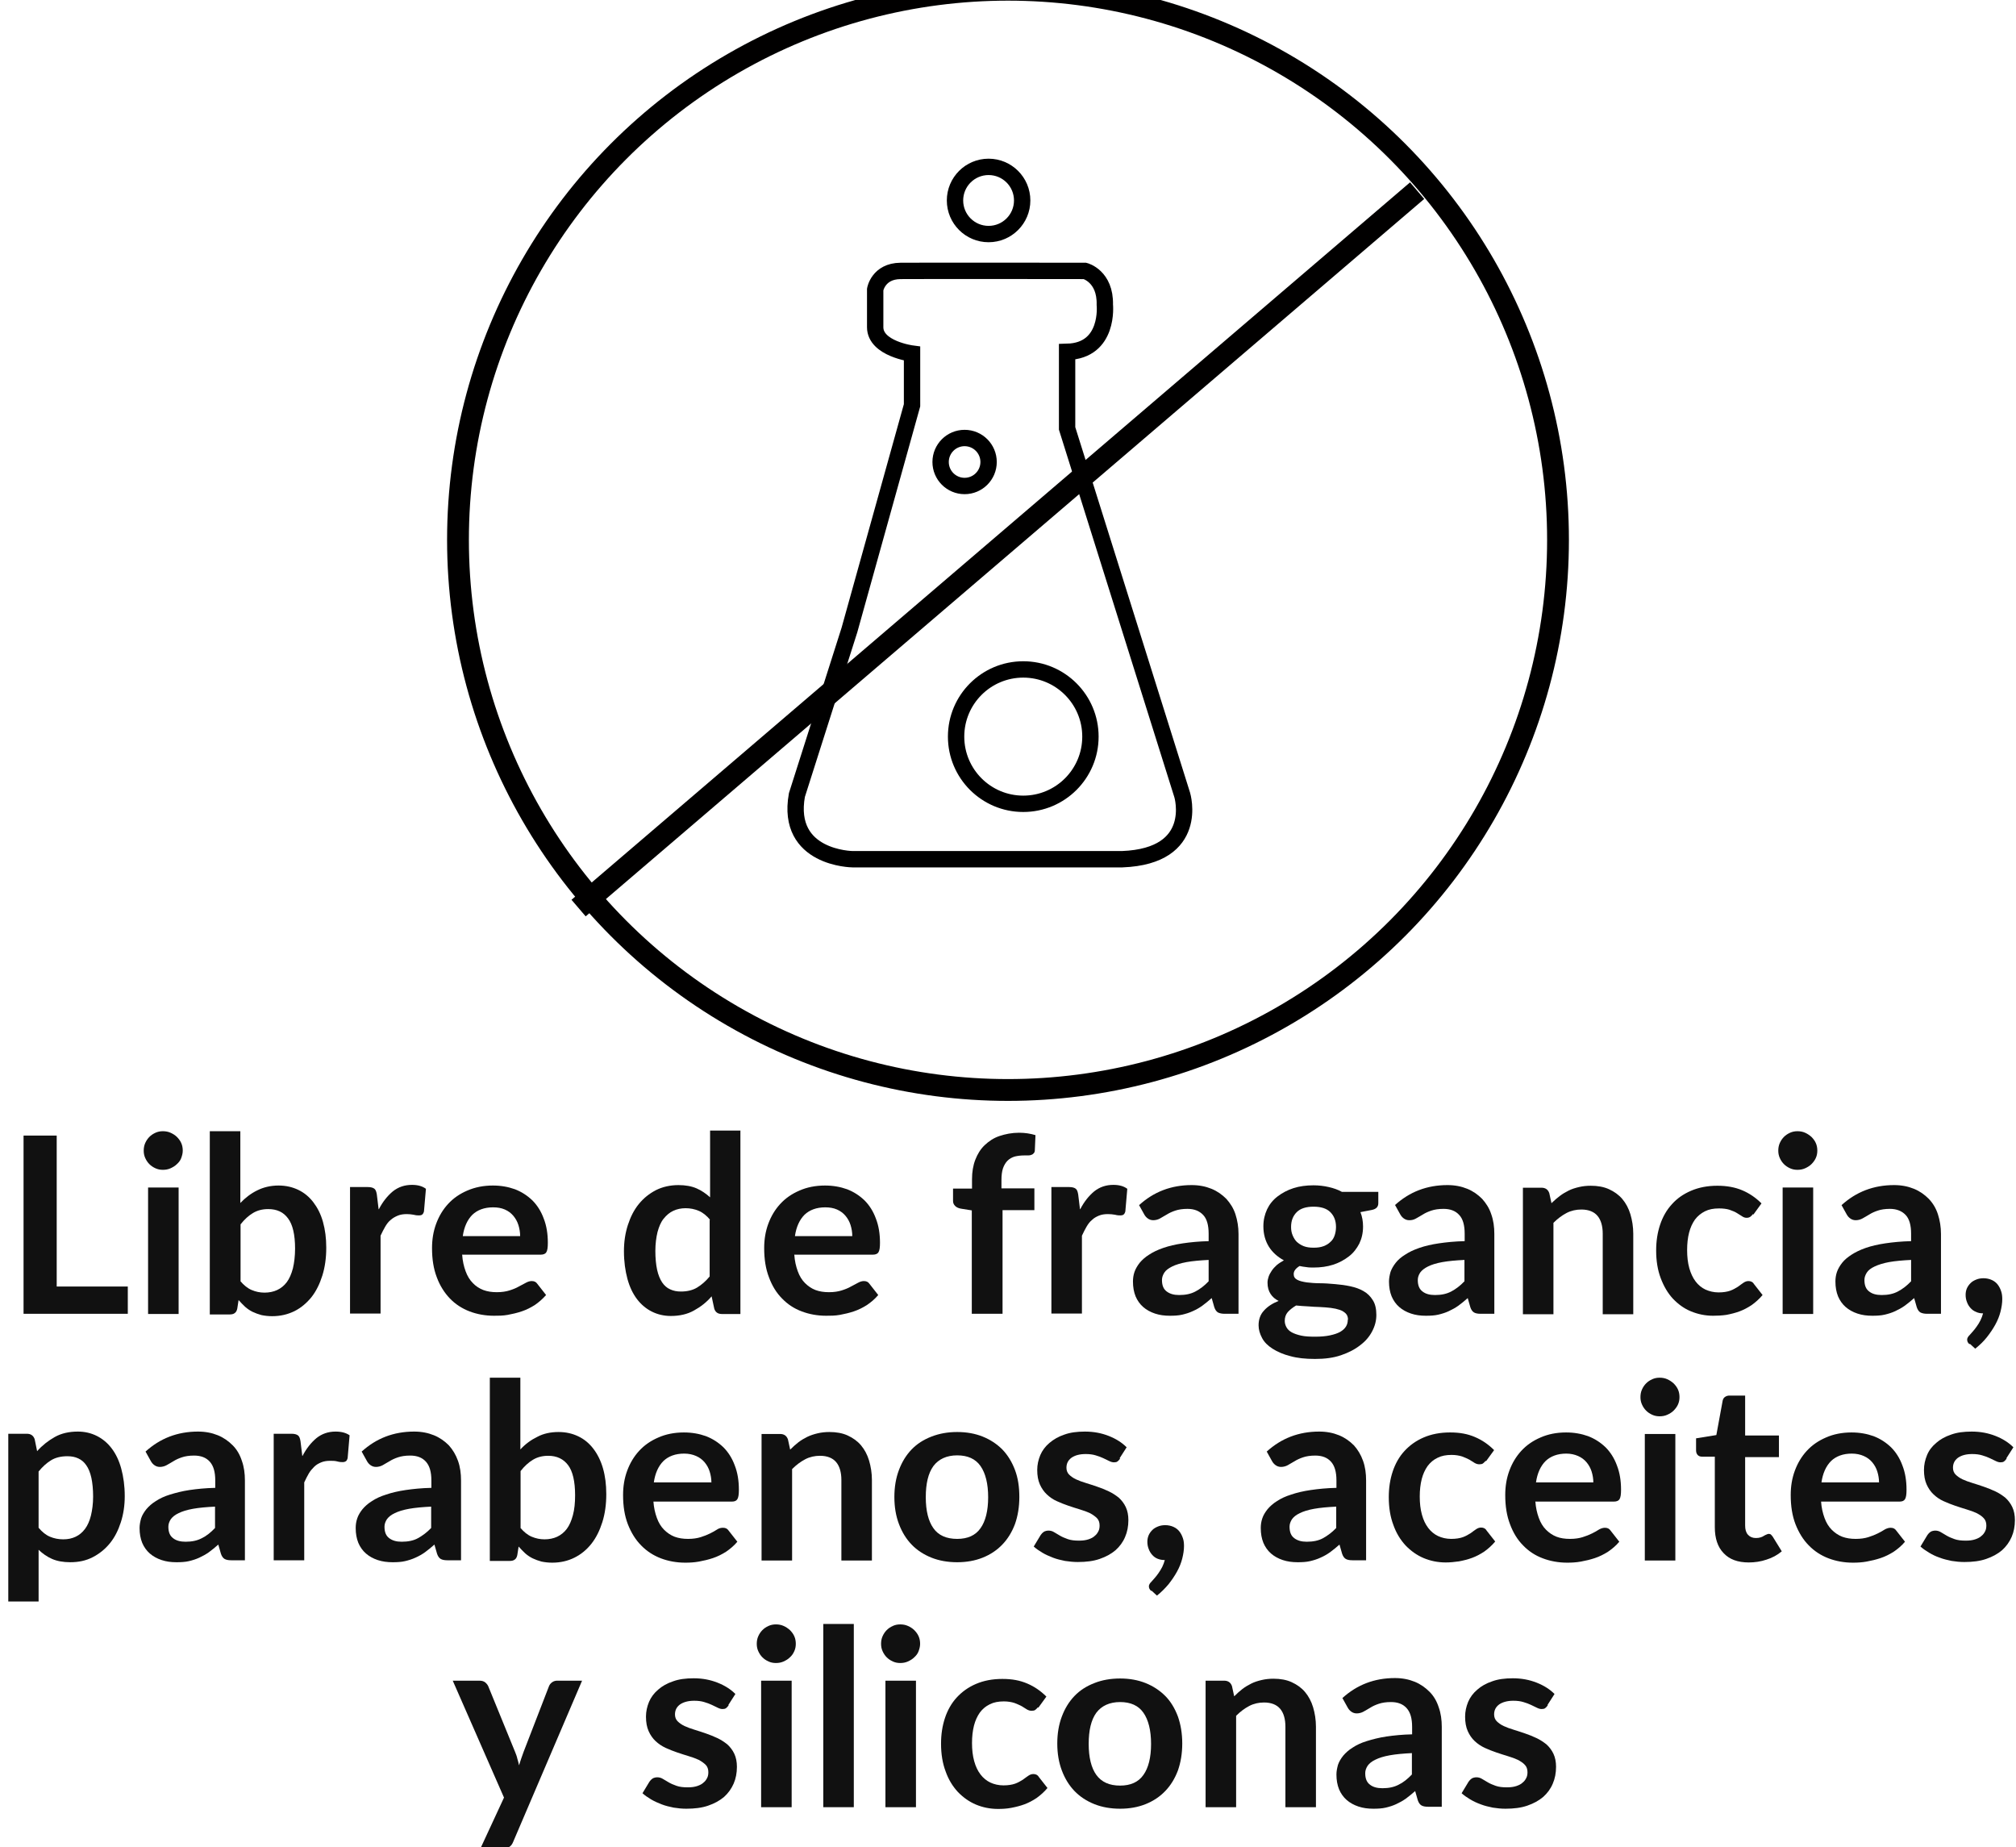 <svg id="Capa_1" xmlns="http://www.w3.org/2000/svg" version="1.1" viewBox="0 0 92.44 84.68">
  
  <defs>
    <style>
      .st0 {
        fill: #111;
      }

      .st1 {
        stroke: #000;
        stroke-width: .75px;
      }

      .st1, .st2 {
        fill: none;
        stroke-miterlimit: 10;
      }

      .st2 {
        stroke: #010000;
      }
    </style>
  </defs>
  <g>
    <circle class="st2" cx="46.22" cy="24.75" r="25.22"></circle>
    <g>
      <g>
        <path class="st1" d="M41.82,18.57v-2.36s-1.69-.22-1.69-1.21v-1.73s.14-.84,1.16-.85c1.02-.01,8.46,0,8.46,0,0,0,.94.24.91,1.55,0,0,.22,2.11-1.73,2.16v3.51l5.28,16.81s.84,2.8-2.75,2.94h-12.37s-3.07-.03-2.55-2.94l2.41-7.57,2.87-10.3Z"></path>
        <circle class="st1" cx="46.92" cy="33.77" r="3.08"></circle>
        <circle class="st1" cx="44.23" cy="21.18" r="1.1"></circle>
        <circle class="st1" cx="45.33" cy="9.19" r="1.54"></circle>
      </g>
      <line class="st2" x1="26.53" y1="41.63" x2="64.98" y2="8.74"></line>
    </g>
  </g>
  <g>
    <path class="st0" d="M5.86,58.98v1.25H1.08v-8.17h1.52v6.92h3.27Z"></path>
    <path class="st0" d="M8.38,52.75c0,.12-.03.23-.07.34s-.11.2-.2.28c-.08.08-.18.14-.29.19-.11.05-.23.07-.35.07s-.23-.02-.34-.07c-.11-.05-.2-.11-.28-.19s-.14-.17-.19-.28c-.05-.11-.07-.22-.07-.34s.02-.24.07-.35c.05-.11.11-.2.19-.28s.17-.14.28-.19c.11-.05.22-.07.34-.07s.24.02.35.07c.11.05.21.11.29.19.08.08.15.17.2.28s.07.23.07.35ZM8.19,54.44v5.8h-1.4v-5.8h1.4Z"></path>
    <path class="st0" d="M11.02,55.15c.23-.24.49-.44.78-.58.28-.14.61-.22.97-.22.34,0,.64.07.91.2.27.13.5.32.69.57.19.25.34.54.44.9s.15.74.15,1.18c0,.47-.06.9-.18,1.28-.12.38-.28.71-.5.99-.22.27-.48.49-.78.64-.31.15-.64.23-1.02.23-.18,0-.34-.02-.49-.05-.15-.04-.28-.09-.41-.15-.12-.06-.24-.14-.34-.23-.1-.09-.2-.2-.3-.31l-.06.39c-.02.1-.06.17-.12.21-.05.04-.13.06-.22.06h-.92v-8.4h1.4v3.31ZM11.02,58.73c.16.19.33.33.52.41.19.08.38.12.59.12s.41-.04.58-.12.32-.2.44-.36c.12-.16.21-.37.28-.63.06-.25.1-.56.1-.91,0-.64-.11-1.1-.32-1.38-.21-.29-.51-.43-.91-.43-.27,0-.5.06-.7.18-.2.12-.39.29-.57.52v2.6Z"></path>
    <path class="st0" d="M17.37,55.44c.18-.35.4-.62.64-.82.25-.2.54-.3.88-.3.27,0,.48.06.64.18l-.09,1.04c-.02.07-.05.12-.08.14-.04.03-.08.04-.14.04-.06,0-.14,0-.25-.03-.11-.02-.22-.03-.32-.03-.15,0-.29.02-.41.07s-.23.11-.33.2c-.1.08-.18.19-.25.31-.07.12-.14.26-.21.41v3.57h-1.4v-5.8h.82c.14,0,.24.03.3.08s.09.14.11.27l.08.66Z"></path>
    <path class="st0" d="M21.19,57.51c.02.3.08.55.16.77.08.22.19.4.33.54.13.14.3.25.48.32.19.07.39.1.62.1s.42-.03.58-.08c.16-.05.31-.11.43-.18.12-.06.23-.12.32-.17s.18-.08.27-.08c.12,0,.2.04.26.13l.4.51c-.16.18-.33.33-.52.46-.19.12-.39.22-.6.29-.21.07-.42.12-.64.16s-.43.04-.63.04c-.4,0-.78-.07-1.12-.2s-.65-.33-.9-.59-.46-.59-.6-.97c-.15-.39-.22-.83-.22-1.34,0-.4.06-.77.19-1.12s.31-.65.55-.91.53-.46.88-.61.73-.23,1.17-.23c.37,0,.7.06,1.01.17.31.12.57.29.8.51.22.22.4.5.52.83.13.33.19.7.19,1.12,0,.21-.02.35-.07.43-.04.07-.13.11-.26.11h-3.59ZM23.85,56.67c0-.18-.03-.35-.08-.51-.05-.16-.13-.3-.23-.42-.1-.12-.23-.22-.39-.29-.16-.07-.34-.1-.54-.1-.4,0-.72.12-.95.34-.23.23-.38.56-.44.98h2.63Z"></path>
    <path class="st0" d="M33.95,51.84v8.4h-.85c-.18,0-.3-.08-.35-.25l-.12-.56c-.23.27-.5.48-.81.65-.3.17-.66.25-1.06.25-.32,0-.61-.07-.87-.2-.26-.13-.49-.32-.68-.57s-.34-.56-.44-.93-.16-.79-.16-1.27c0-.43.06-.83.18-1.2.12-.37.28-.69.5-.96.22-.27.48-.48.79-.64.3-.15.65-.23,1.03-.23.32,0,.6.05.83.15.23.1.43.24.62.41v-3.06h1.4ZM32.56,55.92c-.16-.19-.33-.33-.52-.41s-.39-.12-.6-.12-.4.04-.57.12-.31.2-.44.36-.21.36-.28.61c-.06.25-.1.54-.1.87s.03.63.08.86.13.43.23.58c.1.15.23.26.37.32.15.07.31.1.49.1.29,0,.54-.06.74-.18.2-.12.4-.29.58-.51v-2.6Z"></path>
    <path class="st0" d="M36.42,57.51c.02.3.08.55.16.77.08.22.19.4.33.54.14.14.3.25.48.32.19.07.39.1.62.1s.42-.03.58-.08c.16-.05.31-.11.43-.18.12-.06.23-.12.32-.17.09-.05.18-.08.27-.08.12,0,.2.04.26.13l.4.51c-.15.18-.33.33-.52.46-.19.12-.39.22-.6.29-.21.07-.42.12-.64.16s-.43.04-.63.04c-.4,0-.78-.07-1.12-.2-.35-.13-.65-.33-.9-.59-.26-.26-.46-.59-.6-.97-.15-.39-.22-.83-.22-1.34,0-.4.06-.77.19-1.12.13-.35.31-.65.55-.91.24-.26.53-.46.88-.61.34-.15.73-.23,1.17-.23.37,0,.7.06,1.01.17.31.12.57.29.8.51.22.22.4.5.52.83.13.33.19.7.19,1.12,0,.21-.02.35-.07.43-.04.07-.13.11-.26.11h-3.59ZM39.08,56.67c0-.18-.03-.35-.08-.51-.05-.16-.13-.3-.23-.42-.1-.12-.23-.22-.39-.29s-.34-.1-.54-.1c-.4,0-.72.12-.95.34-.23.23-.38.56-.44.98h2.63Z"></path>
    <path class="st0" d="M44.56,60.24v-4.75l-.5-.08c-.11-.02-.2-.06-.26-.12s-.1-.13-.1-.23v-.57h.87v-.43c0-.33.05-.63.15-.89.1-.26.24-.49.43-.67.19-.18.41-.33.68-.42s.57-.15.9-.15c.27,0,.52.04.75.11l-.03.7c0,.05-.02.1-.05.13-.03.03-.06.06-.1.07-.04.02-.09.03-.15.03-.06,0-.12,0-.18,0-.17,0-.31.02-.44.05-.13.04-.24.1-.33.19-.09.09-.16.21-.21.35-.05.15-.07.33-.07.54v.38h1.51v1h-1.46v4.75h-1.4Z"></path>
    <path class="st0" d="M49.53,55.44c.18-.35.4-.62.64-.82.25-.2.54-.3.88-.3.27,0,.48.06.64.18l-.09,1.04c-.02.07-.05.12-.08.14-.04.03-.08.04-.14.04s-.14,0-.25-.03c-.11-.02-.22-.03-.33-.03-.15,0-.29.02-.41.07s-.23.11-.32.2c-.1.08-.18.19-.25.31s-.14.26-.21.41v3.57h-1.4v-5.8h.82c.14,0,.24.03.3.08s.09.14.11.27l.08.66Z"></path>
    <path class="st0" d="M52.23,55.25c.67-.61,1.47-.92,2.41-.92.34,0,.64.06.91.17s.49.27.68.46c.18.2.33.43.42.71s.14.58.14.9v3.66h-.63c-.13,0-.23-.02-.31-.06-.07-.04-.13-.12-.17-.24l-.12-.42c-.15.13-.29.25-.43.35-.14.1-.28.18-.44.25-.15.07-.31.12-.48.16-.17.04-.36.05-.57.05-.25,0-.47-.03-.68-.1-.21-.07-.39-.17-.54-.3s-.27-.3-.35-.49c-.08-.2-.12-.42-.12-.68,0-.15.02-.29.07-.44.05-.14.13-.28.24-.42.11-.13.25-.26.43-.37.18-.12.39-.22.65-.31.26-.09.56-.16.9-.21.34-.05.74-.09,1.18-.1v-.34c0-.39-.08-.68-.25-.86s-.4-.28-.72-.28c-.23,0-.41.03-.56.08-.15.05-.28.11-.39.18-.11.07-.22.12-.31.18-.09.05-.2.08-.31.08-.1,0-.18-.03-.25-.08-.07-.05-.12-.11-.16-.18l-.25-.45ZM55.43,57.76c-.4.02-.74.05-1.02.1-.27.05-.5.12-.66.2s-.29.17-.36.28c-.07.11-.11.22-.11.34,0,.25.07.42.22.53.15.11.33.16.57.16.29,0,.53-.05.74-.16s.41-.26.61-.47v-.98Z"></path>
    <path class="st0" d="M63.2,54.64v.52c0,.17-.1.27-.3.31l-.52.1c.08.2.12.42.12.66,0,.29-.06.55-.17.78-.12.23-.27.43-.48.59s-.44.29-.72.38-.58.13-.9.13c-.11,0-.22,0-.33-.02-.11-.01-.21-.03-.31-.05-.18.11-.27.23-.27.37,0,.12.05.2.16.26s.25.09.43.12c.18.02.38.04.61.04s.46.02.7.04c.24.02.47.05.7.1.23.05.43.12.6.22.18.1.32.24.43.42.11.17.16.4.16.67,0,.26-.06.5-.19.75s-.31.46-.55.64c-.24.19-.53.34-.88.46-.35.12-.74.17-1.19.17s-.82-.04-1.14-.13c-.32-.08-.59-.2-.81-.34s-.38-.3-.48-.49-.16-.38-.16-.58c0-.27.08-.5.25-.68.16-.18.39-.33.67-.44-.16-.08-.28-.18-.37-.32s-.14-.3-.14-.52c0-.09.02-.18.05-.27.03-.09.08-.18.14-.27s.14-.18.23-.26.21-.15.33-.22c-.29-.16-.53-.37-.69-.63s-.25-.57-.25-.93c0-.29.06-.54.17-.78.11-.23.27-.43.48-.59.21-.16.45-.29.73-.38s.59-.13.92-.13c.25,0,.48.03.7.08s.42.12.6.22h1.67ZM61.81,60.5c0-.11-.03-.21-.1-.28s-.16-.13-.28-.17c-.12-.04-.25-.07-.41-.09-.16-.02-.32-.03-.5-.04-.17,0-.36-.02-.54-.03s-.37-.02-.55-.04c-.15.09-.28.19-.38.3-.1.12-.14.25-.14.41,0,.1.03.2.08.29.05.09.13.17.24.23.11.06.25.11.43.15.18.04.39.05.65.05s.48-.02.67-.06c.19-.04.34-.09.47-.16.12-.07.21-.15.27-.25.06-.1.08-.2.08-.31ZM60.24,57.2c.17,0,.32-.02.45-.07.13-.05.23-.11.32-.2.09-.08.15-.18.19-.3.04-.12.06-.25.06-.38,0-.29-.09-.51-.26-.68-.17-.17-.43-.25-.77-.25s-.6.08-.77.25c-.17.17-.26.39-.26.68,0,.14.02.26.07.38s.11.22.19.3c.09.08.19.15.32.2.13.05.28.07.45.07Z"></path>
    <path class="st0" d="M63.96,55.25c.67-.61,1.47-.92,2.41-.92.34,0,.64.06.91.17s.49.27.68.46c.18.2.33.43.42.71.1.28.14.58.14.9v3.66h-.63c-.13,0-.23-.02-.3-.06-.07-.04-.13-.12-.17-.24l-.12-.42c-.15.13-.29.25-.43.35-.14.1-.29.18-.44.25-.15.07-.31.12-.48.16-.17.04-.36.05-.57.05-.25,0-.47-.03-.68-.1-.21-.07-.39-.17-.54-.3-.15-.13-.27-.3-.35-.49-.08-.2-.12-.42-.12-.68,0-.15.03-.29.07-.44.05-.14.13-.28.24-.42s.25-.26.43-.37c.18-.12.39-.22.65-.31.26-.09.56-.16.9-.21.34-.05.73-.09,1.18-.1v-.34c0-.39-.08-.68-.25-.86-.17-.19-.41-.28-.72-.28-.23,0-.41.03-.56.08-.15.05-.28.11-.39.18-.11.07-.21.12-.31.18s-.2.08-.31.08c-.1,0-.18-.03-.25-.08-.07-.05-.12-.11-.16-.18l-.25-.45ZM67.16,57.76c-.4.02-.74.05-1.02.1s-.5.12-.66.2-.28.17-.36.28c-.07.11-.11.22-.11.34,0,.25.07.42.22.53.14.11.33.16.57.16.29,0,.53-.05.74-.16s.41-.26.61-.47v-.98Z"></path>
    <path class="st0" d="M71.15,55.15c.12-.12.24-.22.37-.32.13-.1.27-.18.41-.25.14-.07.3-.12.47-.16.17-.04.35-.06.54-.06.32,0,.6.05.84.16s.45.26.61.45c.16.19.29.43.37.7.08.27.13.57.13.89v3.69h-1.4v-3.69c0-.35-.08-.63-.24-.82-.16-.19-.41-.29-.74-.29-.24,0-.47.05-.68.16s-.41.26-.6.45v4.19h-1.4v-5.8h.85c.18,0,.3.08.36.25l.1.46Z"></path>
    <path class="st0" d="M80.38,55.66c-.04.05-.08.09-.12.12-.04.03-.1.05-.17.05s-.14-.02-.21-.07c-.07-.04-.15-.09-.24-.15s-.21-.1-.34-.15c-.13-.04-.29-.06-.48-.06-.25,0-.46.04-.64.13-.18.09-.34.22-.46.38-.12.17-.21.37-.27.6s-.09.5-.09.8.03.58.1.83c.07.24.16.44.29.61.12.16.28.29.45.37.18.08.38.13.6.13s.4-.03.54-.08c.14-.05.25-.12.35-.18.09-.07.18-.13.25-.18.07-.05.15-.08.23-.08.11,0,.2.04.25.13l.4.51c-.15.18-.32.33-.5.46-.18.12-.37.22-.56.29-.19.07-.39.12-.6.16-.21.03-.41.04-.61.04-.36,0-.69-.07-1.01-.2-.32-.13-.59-.33-.83-.58-.24-.26-.42-.57-.56-.94s-.21-.79-.21-1.27c0-.43.06-.82.18-1.18s.3-.68.54-.94c.24-.27.53-.47.88-.62.35-.15.75-.23,1.21-.23.43,0,.81.07,1.14.21.33.14.62.34.88.6l-.37.51Z"></path>
    <path class="st0" d="M83.33,52.75c0,.12-.02.23-.07.34-.05.11-.12.2-.2.28-.08.08-.18.14-.29.19-.11.05-.23.07-.35.07s-.23-.02-.34-.07c-.11-.05-.2-.11-.28-.19s-.14-.17-.19-.28-.07-.22-.07-.34.02-.24.07-.35.11-.2.19-.28.17-.14.28-.19c.11-.05.22-.07.34-.07s.24.02.35.07c.11.05.2.11.29.19.08.08.15.17.2.28.05.11.07.23.07.35ZM83.14,54.44v5.8h-1.4v-5.8h1.4Z"></path>
    <path class="st0" d="M84.44,55.25c.67-.61,1.47-.92,2.41-.92.34,0,.64.06.91.17s.49.27.68.46c.19.2.33.43.42.71s.14.58.14.9v3.66h-.63c-.13,0-.23-.02-.31-.06-.07-.04-.13-.12-.17-.24l-.12-.42c-.15.13-.29.25-.43.35-.14.1-.29.18-.44.25-.15.07-.31.12-.48.16-.17.04-.36.05-.57.05-.25,0-.47-.03-.68-.1-.21-.07-.39-.17-.54-.3-.15-.13-.27-.3-.35-.49-.08-.2-.12-.42-.12-.68,0-.15.02-.29.07-.44.05-.14.13-.28.24-.42s.26-.26.43-.37.39-.22.65-.31c.26-.09.56-.16.9-.21.34-.05.74-.09,1.18-.1v-.34c0-.39-.08-.68-.25-.86s-.41-.28-.72-.28c-.23,0-.41.03-.56.08s-.28.11-.39.18c-.11.07-.21.12-.31.18-.09.05-.2.08-.31.08-.1,0-.18-.03-.25-.08s-.12-.11-.16-.18l-.25-.45ZM87.64,57.76c-.4.02-.74.05-1.02.1-.27.05-.49.12-.66.2s-.29.17-.36.28-.11.22-.11.34c0,.25.07.42.22.53.14.11.33.16.57.16.29,0,.53-.05.74-.16s.41-.26.61-.47v-.98Z"></path>
    <path class="st0" d="M90.3,61.62c-.07-.06-.1-.13-.1-.21,0-.03.01-.06.03-.1.02-.04.05-.07.08-.1.04-.05.09-.1.15-.17.06-.07.12-.14.18-.23.06-.08.12-.18.17-.28s.09-.21.12-.32c-.12,0-.23-.02-.33-.07-.1-.04-.18-.1-.25-.18-.07-.08-.12-.16-.16-.27-.04-.1-.06-.21-.06-.33,0-.11.02-.21.06-.3.04-.09.1-.17.17-.24.07-.07.16-.12.26-.16.1-.04.21-.06.33-.06.14,0,.27.03.38.08s.2.12.27.21c.07.09.12.19.16.31.04.12.05.24.05.36,0,.18-.03.37-.08.57-.05.2-.13.4-.24.6-.11.2-.24.39-.39.58s-.33.36-.53.52l-.24-.22Z"></path>
    <path class="st0" d="M1.7,66.53c.24-.27.51-.48.81-.65.3-.17.66-.25,1.06-.25.32,0,.61.07.87.2s.49.32.68.57c.19.25.34.56.44.93s.16.79.16,1.26c0,.43-.06.83-.18,1.2-.12.37-.28.69-.5.96s-.48.48-.79.64-.65.23-1.03.23c-.32,0-.6-.05-.83-.15s-.43-.24-.62-.42v2.37H.38v-7.69h.85c.18,0,.3.08.36.25l.11.54ZM1.77,70.04c.16.19.33.33.52.41.19.08.39.12.61.12s.4-.04.57-.12c.17-.08.31-.2.43-.36.12-.16.21-.37.27-.61.06-.25.1-.54.1-.87s-.03-.63-.08-.86-.13-.43-.23-.57c-.1-.15-.22-.25-.37-.32-.15-.07-.31-.1-.5-.1-.29,0-.54.06-.74.18-.2.12-.39.29-.58.52v2.6Z"></path>
    <path class="st0" d="M6.67,66.55c.67-.61,1.47-.92,2.41-.92.34,0,.64.06.91.17.27.11.49.27.68.46s.33.43.42.71c.1.28.14.58.14.9v3.66h-.63c-.13,0-.23-.02-.3-.06-.07-.04-.13-.12-.17-.24l-.12-.42c-.15.13-.29.25-.43.35-.14.1-.29.18-.44.25-.15.07-.31.12-.48.16-.17.04-.36.05-.57.05-.25,0-.47-.03-.68-.1-.21-.07-.39-.17-.54-.3-.15-.13-.27-.3-.35-.49-.08-.2-.12-.42-.12-.68,0-.15.03-.29.07-.44.05-.15.13-.28.24-.42.11-.13.25-.26.43-.37.18-.12.39-.22.65-.3s.56-.16.9-.21.73-.09,1.18-.1v-.34c0-.39-.08-.67-.25-.86-.17-.19-.41-.28-.72-.28-.23,0-.41.03-.56.08-.15.05-.28.11-.39.18-.11.07-.21.12-.31.18-.09.05-.2.08-.31.08-.1,0-.18-.03-.25-.08-.07-.05-.12-.11-.16-.18l-.25-.45ZM9.87,69.07c-.4.02-.74.05-1.02.1s-.5.12-.66.2c-.17.08-.28.17-.36.28-.07.11-.11.22-.11.34,0,.25.07.42.22.53.14.11.33.16.57.16.29,0,.53-.05.74-.16.21-.1.41-.26.61-.47v-.98Z"></path>
    <path class="st0" d="M13.87,66.75c.18-.35.4-.62.64-.82.25-.2.54-.3.88-.3.27,0,.48.06.64.17l-.09,1.05c-.02.07-.05.12-.08.14s-.08.04-.14.04-.14,0-.25-.03-.22-.03-.33-.03c-.15,0-.29.02-.41.07-.12.05-.23.11-.32.2s-.18.19-.25.31c-.07.12-.14.26-.21.41v3.57h-1.4v-5.8h.82c.14,0,.24.03.3.08.06.05.09.14.11.27l.08.66Z"></path>
    <path class="st0" d="M16.58,66.55c.67-.61,1.47-.92,2.41-.92.34,0,.64.06.91.17.27.11.49.27.68.46.18.2.32.43.42.71.1.28.14.58.14.9v3.66h-.63c-.13,0-.23-.02-.3-.06-.07-.04-.13-.12-.17-.24l-.12-.42c-.15.13-.29.25-.43.35-.14.1-.28.18-.44.25-.15.07-.31.12-.48.16-.17.04-.36.05-.57.05-.24,0-.47-.03-.68-.1-.21-.07-.39-.17-.54-.3s-.27-.3-.35-.49c-.08-.2-.12-.42-.12-.68,0-.15.02-.29.07-.44.05-.15.13-.28.24-.42.11-.13.25-.26.43-.37.18-.12.39-.22.65-.3.26-.09.56-.16.9-.21.34-.05.73-.09,1.18-.1v-.34c0-.39-.08-.67-.25-.86-.17-.19-.41-.28-.72-.28-.23,0-.41.03-.56.08s-.28.11-.39.18c-.11.07-.22.12-.31.18-.09.05-.2.08-.31.08-.1,0-.18-.03-.25-.08s-.12-.11-.16-.18l-.25-.45ZM19.78,69.07c-.4.02-.74.05-1.02.1s-.5.12-.66.2c-.17.08-.28.17-.36.28-.07.11-.11.22-.11.34,0,.25.07.42.22.53s.33.16.57.16c.29,0,.54-.05.74-.16s.41-.26.61-.47v-.98Z"></path>
    <path class="st0" d="M23.86,66.45c.23-.25.49-.44.78-.58.28-.15.61-.22.97-.22.34,0,.64.07.91.2.27.13.5.32.69.57.19.25.34.55.44.9.1.35.15.74.15,1.18,0,.47-.06.9-.18,1.28-.12.38-.28.71-.5.99s-.48.49-.78.64-.64.23-1.02.23c-.18,0-.34-.02-.49-.05-.15-.04-.28-.09-.41-.15-.12-.06-.24-.14-.34-.23-.1-.09-.2-.2-.3-.31l-.06.39c-.02.1-.06.17-.12.21-.05.04-.13.06-.22.06h-.92v-8.4h1.4v3.31ZM23.86,70.04c.16.19.33.33.52.41.19.08.38.12.59.12s.41-.04.58-.12.32-.2.44-.36c.12-.16.21-.37.28-.63s.1-.56.1-.91c0-.64-.11-1.1-.32-1.38-.21-.28-.51-.43-.91-.43-.27,0-.5.06-.7.18-.2.12-.39.29-.57.52v2.6Z"></path>
    <path class="st0" d="M29.96,68.82c.02.3.08.55.16.77s.19.4.33.54c.14.14.3.25.48.32.19.07.39.1.62.1s.42-.03.58-.08.31-.11.43-.17c.12-.06.23-.12.32-.18s.18-.08.27-.08c.12,0,.2.04.26.13l.4.51c-.15.18-.33.33-.52.46-.19.12-.39.22-.6.29s-.42.12-.64.16-.43.05-.63.05c-.4,0-.78-.07-1.12-.2s-.65-.33-.9-.59c-.26-.26-.46-.59-.61-.97-.15-.39-.22-.83-.22-1.34,0-.4.06-.77.19-1.12.13-.35.31-.65.55-.91.24-.26.53-.46.88-.61.34-.15.73-.23,1.17-.23.37,0,.7.06,1.01.17.31.12.57.29.8.51.22.22.4.5.52.83.13.33.19.7.19,1.12,0,.21-.02.35-.07.43s-.13.11-.26.11h-3.59ZM32.62,67.97c0-.18-.03-.35-.08-.51s-.13-.3-.23-.42c-.1-.12-.23-.22-.39-.29-.16-.07-.34-.11-.55-.11-.4,0-.72.12-.95.34-.23.23-.38.56-.44.98h2.63Z"></path>
    <path class="st0" d="M36.24,66.45c.12-.12.24-.23.37-.33s.27-.18.41-.25c.15-.07.3-.12.47-.16.17-.04.35-.06.54-.06.32,0,.6.05.84.16s.45.26.61.45.29.43.37.7.13.57.13.89v3.69h-1.4v-3.69c0-.35-.08-.63-.24-.82-.16-.19-.41-.29-.74-.29-.24,0-.47.05-.68.16s-.41.26-.6.45v4.19h-1.4v-5.8h.85c.18,0,.3.08.36.25l.1.46Z"></path>
    <path class="st0" d="M43.89,65.65c.43,0,.82.07,1.17.21.35.14.65.34.9.59.25.26.44.57.58.94s.2.78.2,1.24-.07.87-.2,1.24c-.14.37-.33.68-.58.94-.25.26-.55.46-.9.6-.35.14-.74.21-1.17.21s-.83-.07-1.18-.21c-.35-.14-.66-.34-.91-.6s-.44-.57-.58-.94c-.14-.37-.21-.78-.21-1.24s.07-.87.21-1.24.33-.68.58-.94.55-.45.91-.59.75-.21,1.18-.21ZM43.89,70.55c.48,0,.84-.16,1.07-.49.23-.32.35-.8.35-1.42s-.12-1.1-.35-1.43c-.23-.33-.59-.49-1.07-.49s-.85.17-1.09.49c-.24.33-.35.81-.35,1.43s.12,1.1.35,1.42c.23.33.6.49,1.09.49Z"></path>
    <path class="st0" d="M51.36,66.87c-.04.06-.08.1-.12.13-.04.03-.09.04-.16.04-.07,0-.14-.02-.22-.06-.08-.04-.17-.08-.27-.13-.1-.05-.22-.09-.35-.13-.13-.04-.28-.06-.46-.06-.28,0-.49.06-.65.17-.16.12-.23.27-.23.46,0,.12.04.23.12.31.08.08.19.16.32.22.13.06.29.12.46.17s.34.11.52.17c.18.06.35.13.52.21s.32.18.46.29c.13.12.24.26.32.43.08.17.12.37.12.6,0,.28-.05.54-.15.77-.1.24-.25.44-.44.61-.2.17-.44.3-.73.4-.29.1-.62.14-1,.14-.2,0-.39-.02-.59-.05-.19-.04-.37-.08-.55-.15s-.34-.14-.49-.23c-.15-.09-.28-.18-.39-.28l.32-.53c.04-.06.09-.11.15-.15.06-.03.13-.05.21-.05s.17.02.25.07.17.1.27.16.22.11.36.16c.14.05.31.07.52.07.17,0,.31-.02.43-.06.12-.04.22-.09.29-.16.08-.06.13-.14.17-.22.04-.08.05-.17.05-.26,0-.13-.04-.25-.12-.33s-.19-.16-.32-.23c-.13-.06-.29-.12-.46-.17s-.35-.11-.53-.17c-.18-.06-.35-.13-.53-.21s-.32-.18-.46-.31c-.13-.12-.24-.28-.32-.46s-.12-.4-.12-.66c0-.24.05-.46.14-.68.09-.21.23-.4.42-.56s.41-.29.68-.38c.27-.1.59-.14.95-.14.4,0,.76.07,1.09.2.33.13.6.3.82.52l-.32.5Z"></path>
    <path class="st0" d="M52.78,72.93c-.07-.06-.1-.13-.1-.21,0-.03.01-.06.03-.1.02-.04.05-.07.08-.1.04-.04.09-.1.15-.17.06-.07.12-.14.18-.23s.12-.18.17-.28c.05-.1.09-.21.12-.32-.12,0-.23-.02-.33-.06s-.18-.1-.25-.18c-.07-.08-.12-.16-.16-.27-.04-.1-.06-.21-.06-.33,0-.11.02-.2.06-.3.04-.09.1-.17.17-.24.07-.07.16-.12.26-.16.1-.04.21-.06.33-.06.14,0,.27.03.38.08s.2.12.27.21c.07.09.12.19.16.31.04.11.05.24.05.36,0,.18-.03.37-.08.57-.05.2-.13.4-.24.6-.11.2-.24.39-.39.58-.16.19-.33.36-.53.52l-.24-.22Z"></path>
    <path class="st0" d="M58.08,66.55c.67-.61,1.47-.92,2.41-.92.34,0,.64.06.91.17.27.11.49.27.68.46.18.2.32.43.42.71.1.28.14.58.14.9v3.66h-.63c-.13,0-.23-.02-.3-.06-.07-.04-.13-.12-.17-.24l-.12-.42c-.15.13-.29.25-.43.35-.14.1-.28.18-.44.25-.15.07-.31.12-.48.16-.17.04-.36.05-.57.05-.24,0-.47-.03-.68-.1-.21-.07-.39-.17-.54-.3s-.27-.3-.35-.49c-.08-.2-.12-.42-.12-.68,0-.15.02-.29.07-.44.05-.15.13-.28.24-.42.11-.13.25-.26.43-.37.18-.12.39-.22.65-.3.26-.09.56-.16.9-.21.34-.05.73-.09,1.18-.1v-.34c0-.39-.08-.67-.25-.86-.17-.19-.41-.28-.72-.28-.23,0-.41.03-.56.08s-.28.11-.39.18c-.11.07-.22.12-.31.18-.09.05-.2.08-.31.08-.1,0-.18-.03-.25-.08s-.12-.11-.16-.18l-.25-.45ZM61.28,69.07c-.4.02-.74.05-1.02.1s-.5.12-.66.2c-.17.08-.28.17-.36.28-.07.11-.11.22-.11.34,0,.25.07.42.22.53s.33.16.57.16c.29,0,.54-.05.74-.16s.41-.26.61-.47v-.98Z"></path>
    <path class="st0" d="M68.12,66.97c-.04.05-.08.09-.12.12s-.1.04-.17.04-.14-.02-.21-.06c-.07-.04-.15-.09-.24-.15-.09-.05-.21-.1-.34-.15-.13-.04-.29-.07-.48-.07-.25,0-.46.04-.64.13-.19.09-.34.22-.46.38-.12.17-.21.37-.27.6-.06.24-.09.5-.09.8s.03.58.1.83.16.44.29.61c.12.16.28.29.45.37s.38.13.6.13.4-.03.54-.08c.14-.05.25-.12.35-.18.09-.07.18-.13.25-.18s.15-.08.23-.08c.11,0,.2.04.25.13l.4.51c-.15.18-.32.33-.5.46-.18.12-.37.22-.56.29-.19.07-.39.12-.6.16-.21.03-.41.05-.61.05-.36,0-.7-.07-1.01-.2s-.59-.33-.83-.58c-.24-.26-.43-.57-.56-.94-.14-.37-.21-.79-.21-1.27,0-.43.06-.82.18-1.18.12-.36.3-.68.54-.94s.53-.47.88-.62c.35-.15.75-.23,1.21-.23s.81.07,1.14.21c.33.14.62.34.88.6l-.37.51Z"></path>
    <path class="st0" d="M70.4,68.82c.02.3.08.55.16.77.08.22.19.4.33.54s.3.25.48.32.39.1.62.1.42-.03.58-.08c.16-.05.31-.11.43-.17.12-.06.23-.12.32-.18.09-.05.18-.08.27-.08.12,0,.2.04.26.13l.4.51c-.15.18-.33.33-.52.46-.19.12-.39.22-.6.29s-.42.12-.64.16-.43.05-.63.05c-.4,0-.78-.07-1.12-.2-.35-.13-.65-.33-.9-.59-.26-.26-.46-.59-.6-.97-.15-.39-.22-.83-.22-1.34,0-.4.06-.77.19-1.12.13-.35.31-.65.55-.91.24-.26.53-.46.88-.61.34-.15.73-.23,1.17-.23.37,0,.7.06,1.01.17.31.12.57.29.8.51.22.22.4.5.52.83.13.33.19.7.19,1.12,0,.21-.02.35-.07.43-.04.07-.13.11-.26.11h-3.59ZM73.06,67.97c0-.18-.03-.35-.08-.51s-.13-.3-.23-.42c-.1-.12-.23-.22-.39-.29-.16-.07-.34-.11-.54-.11-.4,0-.72.12-.95.34-.23.23-.38.56-.44.98h2.63Z"></path>
    <path class="st0" d="M77.01,64.05c0,.12-.02.23-.07.34-.05.11-.12.2-.2.28-.08.08-.18.14-.29.19-.11.05-.23.07-.35.07s-.23-.02-.34-.07-.2-.11-.28-.19-.14-.17-.19-.28-.07-.22-.07-.34.02-.24.07-.35.11-.2.19-.28.17-.14.28-.19.22-.07.34-.07.24.02.35.07c.11.05.2.11.29.19.08.08.15.17.2.28.05.11.07.23.07.35ZM76.82,65.74v5.8h-1.4v-5.8h1.4Z"></path>
    <path class="st0" d="M80.19,71.63c-.51,0-.89-.14-1.16-.43-.27-.28-.4-.68-.4-1.18v-3.24h-.59c-.07,0-.14-.02-.19-.07s-.08-.12-.08-.22v-.55l.93-.15.29-1.58c.02-.08.05-.13.11-.17s.12-.06.2-.06h.72v1.83h1.55v.99h-1.55v3.14c0,.18.04.32.13.42.09.1.21.15.36.15.09,0,.16-.01.22-.03.06-.02.11-.04.15-.07s.08-.04.12-.06.07-.03.1-.03c.04,0,.08.01.1.03s.05.05.08.09l.42.68c-.2.17-.44.3-.7.38-.26.09-.54.13-.82.13Z"></path>
    <path class="st0" d="M83.5,68.82c.02.3.08.55.16.77s.19.4.33.54c.14.14.3.25.48.32.19.07.39.1.62.1s.42-.03.58-.08.31-.11.43-.17c.12-.06.23-.12.32-.18.09-.05.18-.08.27-.08.12,0,.2.04.26.13l.4.51c-.15.18-.33.33-.52.46-.19.12-.39.22-.6.29s-.42.12-.64.16-.43.05-.63.05c-.4,0-.78-.07-1.12-.2s-.65-.33-.9-.59c-.26-.26-.46-.59-.61-.97-.15-.39-.22-.83-.22-1.34,0-.4.06-.77.19-1.12.13-.35.31-.65.55-.91.24-.26.53-.46.88-.61.34-.15.73-.23,1.17-.23.37,0,.7.06,1.01.17.31.12.57.29.8.51.22.22.4.5.52.83.13.33.19.7.19,1.12,0,.21-.02.35-.07.43s-.13.11-.26.11h-3.59ZM86.16,67.97c0-.18-.03-.35-.08-.51s-.13-.3-.23-.42c-.1-.12-.23-.22-.39-.29-.16-.07-.34-.11-.55-.11-.4,0-.72.12-.95.34-.23.23-.38.56-.44.98h2.63Z"></path>
    <path class="st0" d="M92.01,66.87c-.04.06-.08.1-.12.13-.04.03-.09.04-.16.04-.07,0-.14-.02-.22-.06-.08-.04-.17-.08-.27-.13s-.22-.09-.35-.13c-.13-.04-.28-.06-.46-.06-.28,0-.49.06-.65.17-.16.12-.23.27-.23.46,0,.12.04.23.12.31.08.08.19.16.32.22.13.06.29.12.46.17.17.05.34.11.52.17.17.06.35.13.52.21.17.08.32.18.46.29.13.12.24.26.32.43.08.17.12.37.12.6,0,.28-.05.54-.15.77s-.25.44-.44.61c-.2.17-.44.3-.73.4-.29.1-.62.14-1,.14-.2,0-.39-.02-.58-.05-.19-.04-.37-.08-.55-.15-.18-.06-.34-.14-.49-.23-.15-.09-.28-.18-.39-.28l.32-.53c.04-.06.09-.11.15-.15.06-.03.13-.05.21-.05s.17.02.25.07c.08.05.17.1.27.16.1.06.22.11.36.16s.31.07.52.07c.17,0,.31-.02.43-.06.12-.04.22-.09.29-.16.08-.06.13-.14.17-.22.04-.08.05-.17.05-.26,0-.13-.04-.25-.12-.33-.08-.09-.19-.16-.32-.23-.13-.06-.29-.12-.46-.17-.17-.05-.35-.11-.53-.17-.18-.06-.35-.13-.53-.21s-.32-.18-.46-.31c-.13-.12-.24-.28-.32-.46-.08-.18-.12-.4-.12-.66,0-.24.05-.46.14-.68s.23-.4.42-.56c.18-.16.41-.29.68-.38.27-.1.59-.14.95-.14.4,0,.76.07,1.09.2s.6.3.82.52l-.32.5Z"></path>
    <path class="st0" d="M26.69,77.05l-3.16,7.39c-.04.1-.09.17-.16.22-.07.05-.17.08-.3.08h-1.04l1.08-2.33-2.35-5.36h1.23c.11,0,.2.03.26.08s.11.11.14.18l1.23,3.01c.04.1.08.2.1.3.03.1.06.21.08.31.03-.11.07-.21.1-.31.04-.1.07-.21.11-.31l1.16-3c.03-.08.08-.14.15-.19s.15-.07.23-.07h1.12Z"></path>
    <path class="st0" d="M33.41,78.18c-.04.06-.08.1-.12.13-.04.03-.09.04-.16.04-.07,0-.14-.02-.22-.06-.08-.04-.17-.08-.27-.13s-.22-.09-.35-.13c-.13-.04-.28-.06-.46-.06-.27,0-.49.06-.65.17-.16.12-.23.27-.23.46,0,.12.04.23.12.31s.19.16.32.22c.13.06.29.12.46.17s.34.11.52.17c.17.06.35.13.52.21.17.08.32.18.46.29.13.12.24.26.32.43.08.17.12.37.12.6,0,.28-.05.54-.15.77s-.25.44-.44.61c-.2.17-.44.3-.73.4-.29.1-.62.14-1,.14-.2,0-.39-.02-.58-.05-.19-.04-.37-.08-.55-.15s-.34-.14-.49-.23c-.15-.09-.28-.18-.39-.28l.32-.53c.04-.06.09-.11.15-.15.06-.03.13-.05.21-.05s.17.02.25.07.17.1.27.16c.1.06.22.11.36.16.14.05.31.07.52.07.17,0,.31-.02.43-.06.12-.04.22-.09.29-.16.08-.06.13-.14.17-.22.04-.08.05-.17.05-.26,0-.13-.04-.25-.12-.33s-.19-.16-.32-.23c-.13-.06-.29-.12-.46-.17-.17-.05-.35-.11-.53-.17-.18-.06-.35-.13-.53-.21-.17-.08-.32-.18-.46-.31-.13-.12-.24-.28-.32-.46s-.12-.4-.12-.66c0-.24.05-.46.14-.68.09-.21.23-.4.42-.56.18-.16.41-.29.68-.38.27-.1.59-.14.95-.14.4,0,.76.07,1.09.2.33.13.6.3.82.52l-.32.5Z"></path>
    <path class="st0" d="M36.49,75.36c0,.12-.02.23-.07.34-.05.11-.11.2-.2.28-.08.08-.18.14-.29.19-.11.05-.23.07-.35.07s-.23-.02-.34-.07-.2-.11-.28-.19c-.08-.08-.14-.17-.19-.28-.05-.11-.07-.22-.07-.34s.02-.24.07-.35c.05-.11.11-.2.19-.28.08-.08.17-.14.28-.19s.22-.07.34-.07.24.02.35.07c.11.05.2.11.29.19.08.08.15.17.2.28.05.11.07.23.07.35ZM36.3,77.05v5.8h-1.4v-5.8h1.4Z"></path>
    <path class="st0" d="M39.15,74.45v8.4h-1.4v-8.4h1.4Z"></path>
    <path class="st0" d="M42.19,75.36c0,.12-.03.23-.07.34s-.11.2-.2.28c-.08.08-.18.14-.29.19s-.23.07-.35.07-.23-.02-.34-.07-.2-.11-.28-.19-.14-.17-.19-.28c-.05-.11-.07-.22-.07-.34s.02-.24.07-.35c.05-.11.11-.2.19-.28s.17-.14.28-.19.22-.07.34-.07.24.02.35.07.21.11.29.19c.08.08.15.17.2.28s.07.23.07.35ZM42,77.05v5.8h-1.4v-5.8h1.4Z"></path>
    <path class="st0" d="M47.59,78.27c-.04.05-.08.09-.12.12s-.1.04-.17.04-.14-.02-.21-.06c-.07-.04-.15-.09-.24-.15-.09-.05-.21-.1-.34-.15-.13-.04-.29-.07-.48-.07-.25,0-.46.04-.64.13-.19.09-.34.22-.46.38-.12.17-.21.37-.27.6-.06.24-.09.5-.09.8s.03.58.1.83.16.44.29.61c.12.16.28.29.45.37s.38.13.6.13.4-.03.54-.08c.14-.05.25-.12.35-.18.09-.07.18-.13.25-.18s.15-.08.23-.08c.11,0,.2.04.25.13l.4.51c-.15.18-.32.33-.5.46-.18.12-.37.22-.56.29-.19.07-.39.12-.6.16s-.41.05-.61.05c-.36,0-.7-.07-1.01-.2s-.59-.33-.83-.58c-.24-.26-.43-.57-.56-.94-.14-.37-.21-.79-.21-1.27,0-.43.06-.82.18-1.18.12-.36.3-.68.54-.94s.53-.47.88-.62c.35-.15.75-.23,1.21-.23s.81.07,1.14.21c.33.14.62.34.88.6l-.37.51Z"></path>
    <path class="st0" d="M51.36,76.95c.43,0,.82.07,1.17.21.35.14.65.34.9.59s.44.57.58.94c.13.37.2.78.2,1.24s-.07.87-.2,1.24c-.14.37-.33.68-.58.94s-.55.46-.9.6c-.35.14-.74.21-1.17.21s-.83-.07-1.18-.21c-.35-.14-.66-.34-.91-.6-.25-.26-.44-.57-.58-.94-.14-.37-.21-.78-.21-1.24s.07-.87.21-1.24c.14-.37.33-.68.58-.94.25-.26.55-.45.91-.59.35-.14.75-.21,1.18-.21ZM51.36,81.86c.48,0,.84-.16,1.07-.49.23-.32.35-.8.35-1.42s-.12-1.1-.35-1.43c-.23-.33-.59-.49-1.07-.49s-.85.17-1.09.49c-.24.33-.35.81-.35,1.43s.12,1.1.35,1.42c.24.33.6.49,1.09.49Z"></path>
    <path class="st0" d="M56.6,77.76c.12-.12.24-.23.37-.33s.27-.18.41-.25c.14-.07.3-.12.47-.16.17-.04.35-.06.54-.06.32,0,.6.05.84.16s.45.26.61.45.29.43.37.7.13.57.13.89v3.69h-1.4v-3.69c0-.35-.08-.63-.24-.82-.16-.19-.41-.29-.74-.29-.24,0-.47.05-.68.16s-.41.26-.6.45v4.19h-1.4v-5.8h.85c.18,0,.3.08.36.25l.1.46Z"></path>
    <path class="st0" d="M61.55,77.85c.67-.61,1.47-.92,2.41-.92.34,0,.64.06.91.17.27.11.49.27.68.46s.33.43.42.71c.1.28.14.58.14.9v3.66h-.63c-.13,0-.23-.02-.3-.06-.07-.04-.13-.12-.17-.24l-.12-.42c-.15.13-.29.25-.43.35-.14.1-.29.18-.44.25-.15.07-.31.12-.48.16-.17.04-.36.05-.57.05-.25,0-.47-.03-.68-.1-.21-.07-.39-.17-.54-.3-.15-.13-.27-.3-.35-.49-.08-.2-.12-.42-.12-.68,0-.15.03-.29.07-.44.05-.15.13-.28.24-.42.11-.13.25-.26.43-.37.18-.12.39-.22.65-.3s.56-.16.9-.21.73-.09,1.18-.1v-.34c0-.39-.08-.67-.25-.86-.17-.19-.41-.28-.72-.28-.23,0-.41.03-.56.08-.15.05-.28.11-.39.18-.11.07-.21.12-.31.18-.09.05-.2.08-.31.08-.1,0-.18-.03-.25-.08-.07-.05-.12-.11-.16-.18l-.25-.45ZM64.75,80.37c-.4.02-.74.05-1.02.1s-.5.12-.66.2c-.17.08-.28.17-.36.28-.07.11-.11.22-.11.34,0,.25.07.42.22.53.14.11.33.16.57.16.29,0,.53-.05.74-.16.21-.1.41-.26.61-.47v-.98Z"></path>
    <path class="st0" d="M70.97,78.18c-.04.06-.08.1-.12.13-.04.03-.09.04-.16.04s-.14-.02-.22-.06c-.08-.04-.17-.08-.27-.13-.1-.05-.22-.09-.35-.13-.13-.04-.28-.06-.46-.06-.27,0-.49.06-.65.17-.16.12-.23.27-.23.46,0,.12.04.23.12.31s.19.16.32.22c.13.06.29.12.46.17.17.05.34.11.52.17s.35.13.52.21.32.18.46.29c.13.12.24.26.32.43.08.17.12.37.12.6,0,.28-.05.54-.15.77-.1.24-.25.44-.44.61-.2.17-.44.3-.73.4-.29.1-.62.14-1,.14-.2,0-.39-.02-.58-.05-.19-.04-.37-.08-.55-.15-.17-.06-.34-.14-.49-.23-.15-.09-.28-.18-.39-.28l.32-.53c.04-.06.09-.11.15-.15.06-.03.13-.05.21-.05s.17.02.25.07c.08.05.17.1.27.16s.22.11.36.16.31.07.52.07c.17,0,.31-.02.43-.06.12-.04.22-.09.29-.16.08-.06.13-.14.17-.22.04-.08.05-.17.05-.26,0-.13-.04-.25-.12-.33-.08-.09-.19-.16-.32-.23-.13-.06-.29-.12-.46-.17s-.35-.11-.53-.17c-.18-.06-.35-.13-.53-.21-.17-.08-.32-.18-.46-.31-.13-.12-.24-.28-.32-.46-.08-.18-.12-.4-.12-.66,0-.24.05-.46.14-.68.09-.21.23-.4.42-.56.18-.16.41-.29.68-.38.27-.1.59-.14.95-.14.4,0,.76.07,1.09.2s.6.3.82.52l-.32.5Z"></path>
  </g>
</svg>